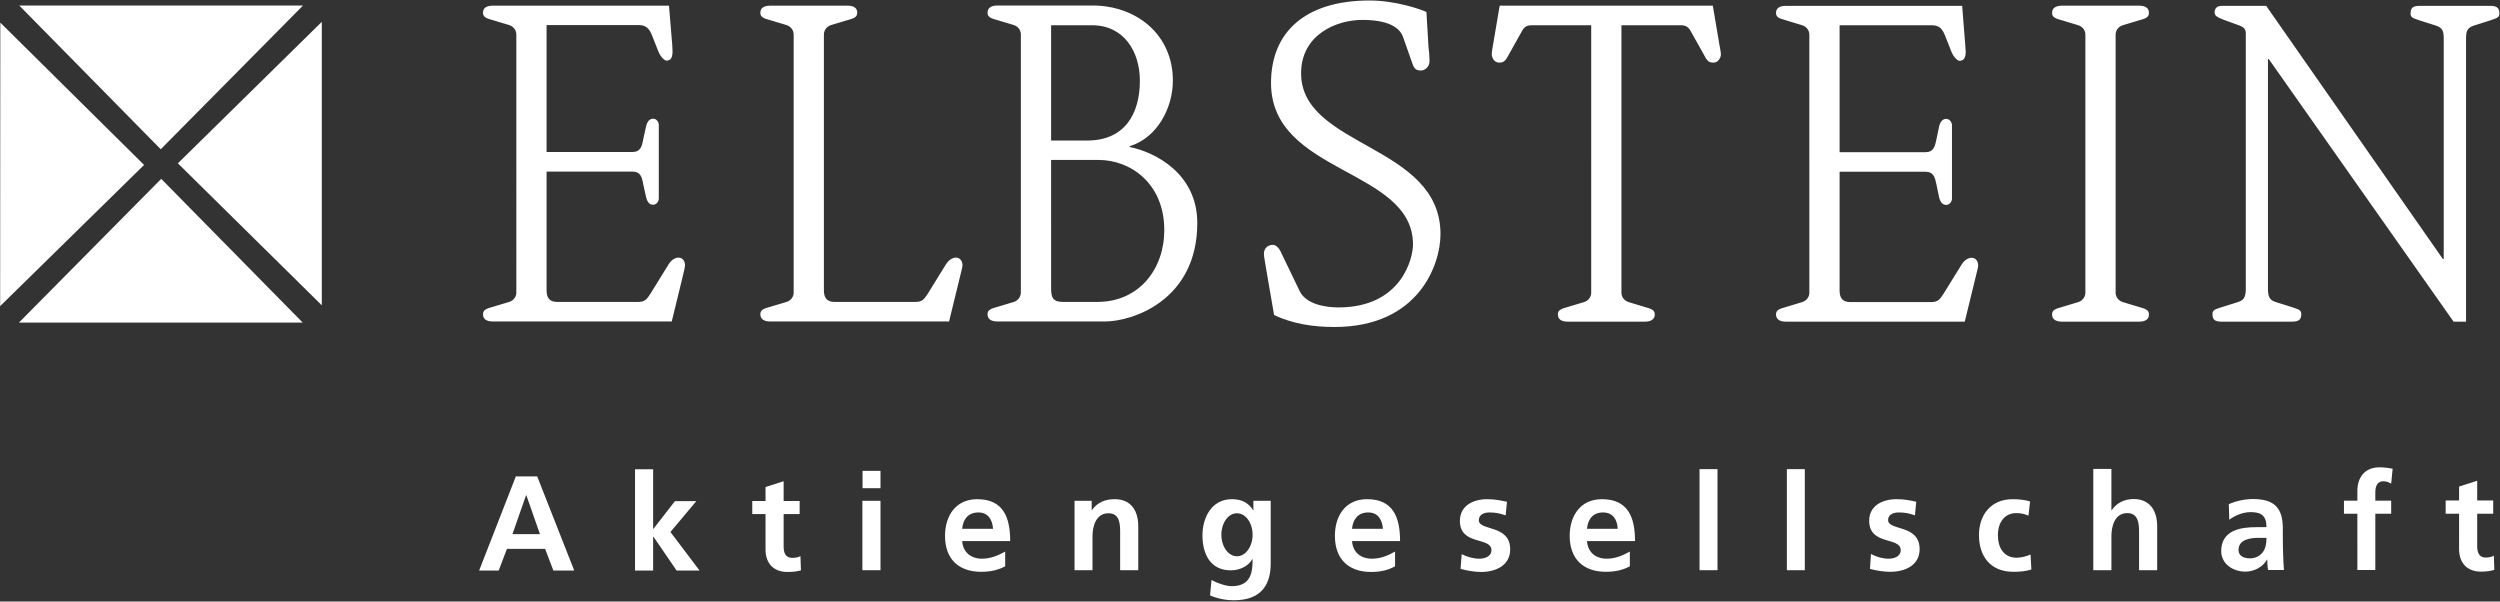 <svg version="1.2" xmlns="http://www.w3.org/2000/svg" viewBox="0 0 1546 372" width="1546" height="372">
	<rect x="0" y="0" width="1546" height="372" fill="#333333" stroke="none"/>
	<title>EBS</title>
	<defs>
		<clipPath clipPathUnits="userSpaceOnUse" id="cp1">
			<path d="m-2695-595h5010v7078h-5010z"/>
		</clipPath>
	</defs>
	<style>
		.s0 { fill: #ffffff } 
	</style>
	<g id="Clip-Path: Page 1" clip-path="url(#cp1)">
		<g id="Page 1">
			<path id="Path 6" fill-rule="evenodd" class="s0" d="m319.3 21.3c0-1.9-1.1-4.7-4.4-5.8l-11-3.3c-4.1-1.1-5.2-2.2-5.2-4.4 0-2.7 1.9-4.3 6-4.3h109l2 24.1c0 1.1 0.2 3 0.2 4.1 0 3.8-1 5.8-3.8 5.8-0.8 0-3.3-1.7-4.9-5.5l-3.9-9.9c-1.6-4.1-3.6-6.6-8.2-6.6h-57.1v78.5h53c5.2 0 6-3.6 6.8-8l1.7-7.7c0.8-3.5 2.4-4.9 4.4-4.9 2.2 0 3.5 2.2 3.5 3.9v45.5c0 1.6-1.3 3.8-3.5 3.8-2 0-3.6-1.3-4.4-4.9l-1.7-7.7c-0.8-4.4-1.6-7.9-6.8-7.9h-53v73.5c0 4.6 1.9 7.1 6.5 7.1h50.3c4.4 0 5.5-2.2 7.7-5.5l11-17.8c2.4-3.8 5.2-4.1 6-4.1 3.3 0 4.1 3 4.1 4.7 0 1.3-0.8 4.3-1.9 9l-6.3 25.8h-110.7c-4.1 0-6-1.7-6-4.4 0-2.2 1.1-3.3 5.2-4.4l11-3.3c3.3-1.1 4.4-3.8 4.4-5.7m171.5-159.7c0-1.9-1.1-4.7-4.4-5.8l-11-3.3c-4.1-1.1-5.2-2.2-5.2-4.4 0-2.7 2-4.3 6.1-4.3h47.8c4.1 0 6 1.6 6 4.3 0 2.2-1.1 3.3-5.2 4.4l-11 3.3c-3.3 1.1-4.4 3.9-4.4 5.8v158.3c0 4.6 1.9 7.1 6.6 7.1h50.2c4.4 0 5.5-2.2 7.7-5.5l11-17.8c2.5-3.8 5.2-4.1 6.1-4.1 3.2 0 4.1 3 4.1 4.7 0 1.3-0.9 4.3-2 9l-6.3 25.8h-110.6c-4.1 0-6.1-1.7-6.1-4.4 0-2.2 1.1-3.3 5.2-4.4l11-3.3c3.3-1.1 4.4-3.8 4.4-5.7zm140.5 0c0-2-1.1-4.7-4.3-5.8l-11-3.3c-4.2-1.1-5.3-2.2-5.3-4.4 0-2.7 2-4.4 6.1-4.4h58.8c27.1 0 49.7 17.9 49.7 46.4 0 17-9.7 35.4-26.7 40.6v0.5c15.4 3.1 41.8 16.2 41.8 47 0 47.7-39.9 60.9-57.2 60.9h-66.4c-4.1 0-6.1-1.7-6.1-4.4 0-2.2 1.1-3.3 5.3-4.4l11-3.3c3.2-1.1 4.3-3.9 4.3-5.8zm18.7 65.6h22.3c23 0 32.6-16.2 32.6-37 0-17.9-9.8-34.3-29.6-34.3h-25.3zm0 91.1c0 5.7 0.8 8.7 7.4 8.7h21.2c25.8 0 41.4-20.3 41.4-44.4 0-28.8-20.8-43.4-40.6-43.4h-29.4zm133.2-10.4c-0.8-5.5-1.6-8.5-1.6-10.9 0-2.8 2.2-5.3 5.5-5.3 2.1 0 4.1 2.2 5.4 5.3l11.3 23.5c4.1 8 15.9 9.9 23.9 9.9 39 0 46.1-30.4 46.1-38.9 0-47.2-87.8-43.4-87.8-99.9 0-31.6 21.4-51 60.9-51 16.2 0 31.9 5.5 35.2 7.1l1.3 22c0.3 2.1 0.6 4.9 0.6 8.5 0 3.8-3.3 5.7-5.2 5.7-3.1 0-4.2-1.1-5.3-4.1l-5.7-16.2c-1.4-4.4-6.3-11-25.3-11-16.5 0-37.9 9.4-37.9 33 0 46 86.2 43.8 86.2 99.5 0 18.7-13.4 57.4-65.6 57.4-12.9 0-25.8-1.9-37.3-7.4zm200.8-152h-36.8c-3 0-4.7 1.1-6 3.6l-8.3 14.8c-2.2 4.4-3.6 4.7-6 4.7-2.8 0-4.4-3.1-4.4-5 0-1.3 0.5-4.4 0.8-6l4.1-24.2h131.8l4.1 24.2c0.3 1.6 0.9 4.7 0.9 6 0 1.9-1.7 5-4.4 5-2.5 0-3.8-0.3-6-4.7l-8.3-14.8c-1.4-2.5-3-3.6-6-3.6h-36.8v165.4c0 2 1.1 4.7 4.4 5.8l10.9 3.3c4.2 1.1 5.3 2.2 5.3 4.4 0 2.7-2 4.4-6.1 4.4h-47.8c-4.1 0-6-1.7-6-4.4 0-2.2 1.1-3.3 5.2-4.4l11-3.3c3.3-1.1 4.4-3.8 4.4-5.8zm134.9 5.8c0-1.9-1.1-4.7-4.4-5.8l-10.9-3.3c-4.2-1.1-5.3-2.1-5.3-4.4 0-2.7 2-4.3 6.1-4.3h109l1.9 24.1c0 1.1 0.3 3 0.3 4.1 0 3.8-1.1 5.8-3.9 5.8-0.8 0-3.3-1.7-4.9-5.5l-3.9-9.9c-1.6-4.1-3.5-6.6-8.2-6.6h-57.1v78.5h53c5.2 0 6-3.6 6.9-8l1.6-7.7c0.8-3.5 2.5-4.9 4.4-4.9 2.2 0 3.6 2.2 3.6 3.9v45.5c0 1.6-1.4 3.8-3.6 3.8-1.9 0-3.6-1.3-4.4-4.9l-1.6-7.7c-0.9-4.4-1.7-7.9-6.9-7.9h-53v73.5c0 4.6 1.9 7.1 6.6 7.1h50.2c4.4 0 5.5-2.2 7.7-5.5l11-17.8c2.5-3.8 5.2-4.1 6.1-4.1 3.2 0 4.1 3 4.1 4.7 0 1.3-0.9 4.3-2 9l-6.3 25.8h-110.6c-4.1 0-6.1-1.7-6.1-4.4 0-2.2 1.1-3.3 5.3-4.4l10.9-3.3c3.3-1.1 4.4-3.8 4.4-5.7zm170.7 0c0-2-1.1-4.7-4.4-5.8l-10.9-3.3c-4.2-1.1-5.3-2.2-5.3-4.4 0-2.7 2-4.4 6.1-4.4h47.8c4.1 0 6 1.7 6 4.4 0 2.2-1.1 3.3-5.2 4.4l-11 3.3c-3.3 1.1-4.4 3.8-4.4 5.8v159.6c0 1.9 1.1 4.7 4.4 5.8l11 3.3c4.1 1.1 5.2 2.2 5.2 4.4 0 2.7-1.9 4.4-6 4.4h-47.8c-4.1 0-6.1-1.7-6.1-4.4 0-2.2 1.1-3.3 5.3-4.4l10.9-3.3c3.3-1.1 4.4-3.9 4.4-5.8zm99.2-0.8c0-2.5-1.1-3.8-4.1-4.9l-9.1-3.3c-4.9-1.9-6.1-2.8-6.1-4.7 0-2.2 1.2-4.1 4.4-4.1h27.5l109.3 156.6h0.5v-136.3c0-4.4-0.5-6.8-5.2-8.2l-10.4-3.3c-4.4-1.4-4.9-2.2-4.9-4.1 0-3.6 1.6-4.7 5.7-4.7h43.4c4.1 0 5.8 1.1 5.8 4.7 0 1.9-0.6 2.7-5 4.1l-10.4 3.3c-4.7 1.4-5.2 3.8-5.2 8.2v175h-7.7l-114.3-162.4h-0.5v142.1c0 5.8 1.6 7.2 5.2 8.3l10.5 3.3c4.3 1.3 4.9 2.2 4.9 4.1 0 3.5-1.7 4.6-5.8 4.6h-43.4c-4.1 0-5.7-1.1-5.7-4.6 0-1.9 0.5-2.8 4.9-4.1l10.5-3.3c3.5-1.1 5.2-2.5 5.2-8.3z"/>
			<path id="Path 7" fill-rule="evenodd" class="s0" d="m319 294.6h13.2l22.9 58.2h-12.9l-5.1-13.4h-23.6l-5.1 13.4h-12.1m29.2-46.5h-0.2l-8.4 24h17zm67.2-16.1h11.2v36.8h0.2l13.3-17.1h13.2l-16 19.1 18 23.8h-14.2l-14.3-20.9h-0.2v20.9h-11.2zm80.7 27.7h-8.2v-8.1h8.2v-8.6l11.2-3.6v12.2h9.9v8.1h-9.9v20c0 3.7 1 7.1 5.3 7.1 2 0 3.9-0.4 5.1-1.1l0.3 8.8c-2.4 0.7-4.9 1-8.3 1-8.7 0-13.6-5.4-13.6-13.9zm71.1-8.2v42.9h-11.2v-42.9zm0-18.5v10.7h-11.1v-10.7zm77.1 59c-4.1 2.2-8.8 3.4-14.8 3.4-14.2 0-22.4-8.1-22.4-22.2 0-12.4 6.6-22.7 19.9-22.7 15.9 0 20.4 10.9 20.4 25.9h-29.7c0.5 6.9 5.4 10.9 12.3 10.9 5.4 0 10.1-2.1 14.3-4.4zm-7.5-23.2c-0.4-5.5-2.9-10.1-9.1-10.1-6.3 0-9.5 4.3-10 10.1zm50.4-17.3h10.6v5.8h0.1c3.5-4.9 8.3-6.8 14.1-6.8 10.2 0 14.6 7.2 14.6 16.8v27.1h-11.2v-22.9c0-5.2 0-12.3-7.2-12.3-8.1 0-9.9 8.7-9.9 14.2v21h-11.1zm121.3 0v38.8c0 11.7-4.7 22.7-22.7 22.7-4.4 0-9.5-0.7-14.8-3l0.9-9.5c3.4 1.9 9 3.8 12.5 3.8 12.3 0 12.9-9.3 12.9-16.7h-0.2c-2 3.7-7 6.9-13.3 6.9-12.7 0-17.5-10.2-17.5-21.7 0-10.4 5.3-22.3 18.2-22.3 5.6 0 10.1 1.9 13.2 6.9h0.1v-5.9zm-11.2 21c0-7.4-4.3-13.3-9.7-13.3-5.3 0-9.6 5.9-9.6 13.3 0 7.3 4.3 13.3 9.6 13.3 5.4 0 9.7-6 9.7-13.3zm88.1 19.5c-4.1 2.3-8.8 3.5-14.8 3.5-14.2 0-22.4-8.2-22.4-22.3 0-12.4 6.5-22.7 19.9-22.7 15.9 0 20.4 10.9 20.4 25.9h-29.7c0.5 7 5.4 10.9 12.3 10.9 5.4 0 10.1-2 14.3-4.4zm-7.5-23.2c-0.4-5.4-2.9-10.1-9.1-10.1-6.3 0-9.5 4.3-10 10.1zm75.9-8.3c-3.4-1.1-5.9-1.8-10-1.8-3 0-6.6 1.1-6.6 4.8 0 6.8 19.4 2.5 19.4 18 0 10-8.9 14-18 14-4.2 0-8.6-0.8-12.7-1.9l0.7-9.1c3.5 1.7 7.2 2.8 11 2.8 2.8 0 7.4-1.1 7.4-5.3 0-8.4-19.5-2.6-19.5-18.1 0-9.3 8.1-13.4 16.9-13.4 5.2 0 8.6 0.9 12.2 1.6zm76.8 31.5c-4.1 2.2-8.7 3.4-14.8 3.4-14.1 0-22.4-8.1-22.4-22.2 0-12.4 6.6-22.7 19.9-22.7 16 0 20.5 10.9 20.5 25.9h-29.7c0.5 6.9 5.3 10.9 12.2 10.9 5.5 0 10.1-2.1 14.3-4.4zm-7.5-23.2c-0.3-5.5-2.8-10.1-9.1-10.1-6.3 0-9.4 4.3-9.9 10.1zm61.7-36.9v62.5h-11.1v-62.5zm54 0v62.5h-11.1v-62.5zm68.1 28.6c-3.4-1.2-5.9-1.8-10-1.8-3 0-6.6 1.1-6.6 4.7 0 6.8 19.5 2.5 19.5 18 0 10-9 14-18.1 14-4.2 0-8.6-0.7-12.6-1.8l0.6-9.2c3.5 1.8 7.2 2.9 11 2.9 2.9 0 7.4-1.1 7.4-5.3 0-8.4-19.5-2.7-19.5-18.2 0-9.2 8.1-13.3 16.9-13.3 5.2 0 8.7 0.8 12.2 1.6zm70.2 0.2c-2-0.9-4.2-1.6-7.6-1.6-6.9 0-11.3 5.5-11.3 13.6 0 7.9 3.7 14 11.6 14 3.1 0 6.7-1.1 8.6-2l0.5 9.3c-3.3 1-6.6 1.4-11.2 1.4-14.1 0-21.2-9.6-21.2-22.7 0-12.4 7.3-22.2 20.8-22.2 4.5 0 7.7 0.5 10.8 1.4zm40.1-28.9h11.2v25.5h0.2c2.8-4.2 7.6-6.9 13.5-6.9 10.1 0 14.6 7.2 14.6 16.9v27.1h-11.2v-23c0-5.2-0.1-12.3-7.3-12.3-8.1 0-9.8 8.8-9.8 14.2v21.1h-11.2zm83.8 21.8c4.3-2 10.1-3.2 14.9-3.2 13.1 0 18.5 5.4 18.5 18.1v5.4c0 4.4 0.1 7.6 0.2 10.8 0.1 3.3 0.2 6.2 0.5 9.6h-9.8c-0.5-2.3-0.5-5.1-0.5-6.4h-0.2c-2.6 4.7-8.2 7.4-13.3 7.4-7.6 0-15-4.6-15-12.8 0-6.4 3.1-10.1 7.3-12.2 4.3-2.1 9.8-2.5 14.5-2.5h6.2c0-6.9-3.1-9.3-9.7-9.3-4.8 0-9.5 1.9-13.3 4.7zm13.1 33.5c3.4 0 6.1-1.5 7.9-3.8 1.8-2.4 2.3-5.5 2.3-8.9h-4.9c-4.9 0-12.4 0.9-12.4 7.5 0 3.6 3.1 5.2 7.1 5.2zm66.4-27.6h-8.3v-8.1h8.3v-6c0-8.6 4.8-14.6 13.6-14.6 2.9 0 6.1 0.4 8.2 0.9l-0.9 9.2c-1-0.5-2.4-1.5-4.9-1.5-3.7 0-4.9 3.3-4.9 6.6v5.4h9.8v8.1h-9.8v34.8h-11.1zm62.9 0h-8.3v-8.2h8.3v-8.6l11.2-3.6v12.2h9.9v8.2h-9.9v20c0 3.7 1 7.1 5.2 7.1 2 0 3.9-0.4 5.1-1.2l0.3 8.8c-2.3 0.7-4.9 1.1-8.2 1.1-8.8 0-13.6-5.5-13.6-14z"/>
			<path id="Path 8" fill-rule="evenodd" class="s0" d="m11.9 3.4h175.5l-88 88.9m99.6-78.8v175.3l-89-87.8z"/>
			<path id="Path 9" fill-rule="evenodd" class="s0" d="m187.2 199.5h-175.5l88-88.9m-99.6 78.7l0.1-175.3 88.9 88z"/>
		</g>
	</g>
</svg>